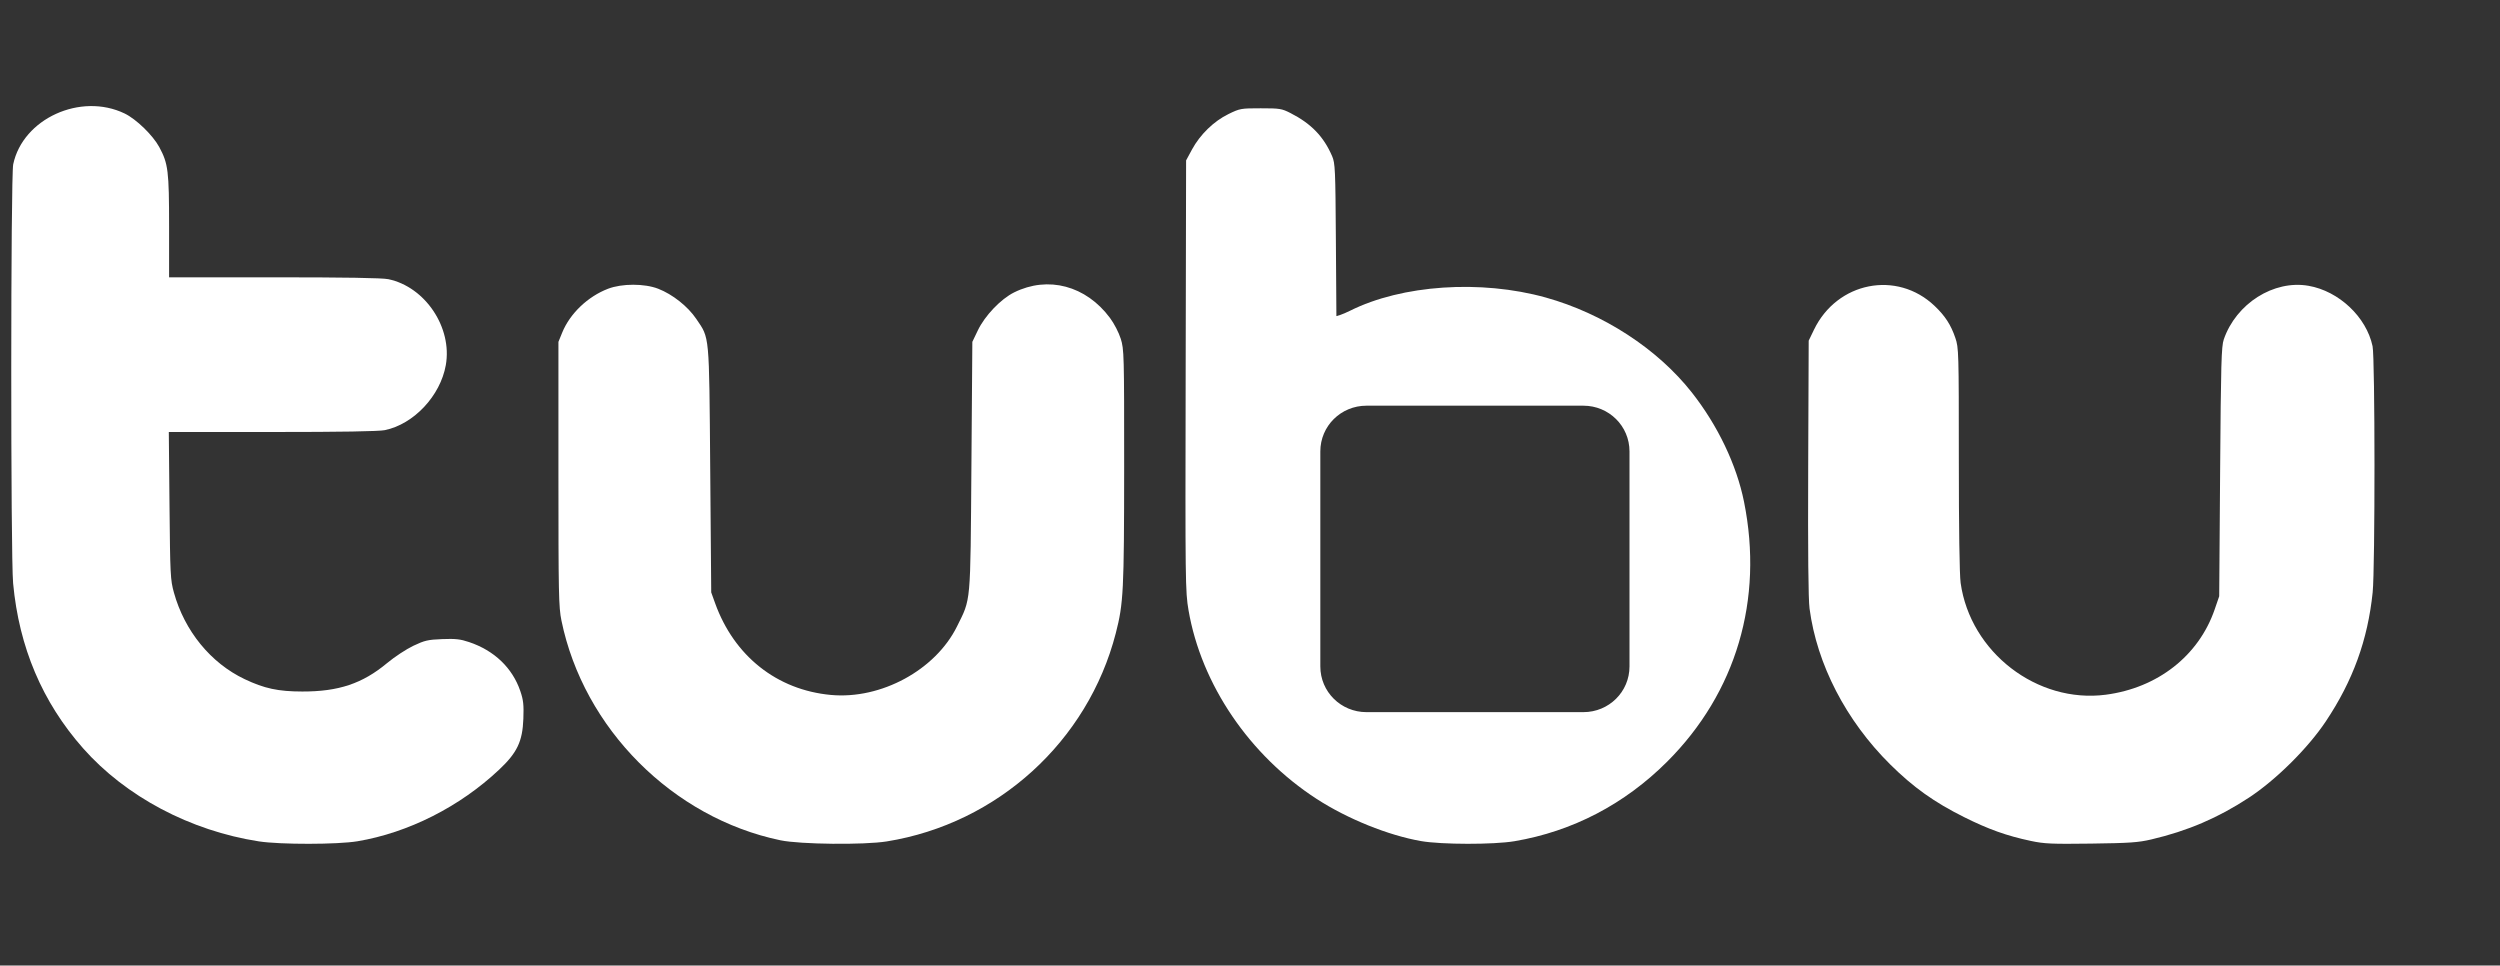 <?xml version="1.0" encoding="UTF-8" standalone="no"?>
<svg
   xmlns:dc="http://purl.org/dc/elements/1.1/"
   xmlns:cc="http://creativecommons.org/ns#"
   xmlns:rdf="http://www.w3.org/1999/02/22-rdf-syntax-ns#"
   xmlns:svg="http://www.w3.org/2000/svg"
   xmlns="http://www.w3.org/2000/svg"
   xmlns:sodipodi="http://sodipodi.sourceforge.net/DTD/sodipodi-0.dtd"
   xmlns:inkscape="http://www.inkscape.org/namespaces/inkscape"
   inkscape:version="1.0 (4035a4fb49, 2020-05-01)"
   sodipodi:docname="logo-white.svg"
   id="svg18"
   version="1.1"
   fill="none"
   viewBox="0 0 145 56"
   height="56"
   width="145">
  <rect x="0" y="0" width="145" height="56" fill="#333333" stroke="none"/>
  <defs
     id="defs22" />
  <sodipodi:namedview
     inkscape:current-layer="svg18"
     inkscape:window-maximized="1"
     inkscape:window-y="-8"
     inkscape:window-x="-8"
     inkscape:cy="24.318663"
     inkscape:cx="81.207978"
     inkscape:zoom="2.1645975"
     showgrid="false"
     id="namedview20"
     inkscape:window-height="1027"
     inkscape:window-width="1920"
     inkscape:pageshadow="2"
     inkscape:pageopacity="0"
     guidetolerance="10"
     gridtolerance="10"
     objecttolerance="10"
     borderopacity="1"
     bordercolor="#666666"
     pagecolor="#ffffff" />
  <path
     style="fill:#ffffff;fill-opacity:1"
     id="path2"
     fill="#1C73ED"
     d="M117.794 48.775C116.388 48.477 115.334 48.101 113.907 47.388C112.18 46.526 110.967 45.66 109.629 44.334C107.07 41.797 105.381 38.533 104.954 35.297C104.882 34.756 104.856 32.033 104.875 27.122L104.904 19.759L105.21 19.125C106.552 16.347 110.016 15.661 112.204 17.74C112.819 18.325 113.151 18.837 113.411 19.602C113.605 20.172 113.612 20.411 113.612 26.625C113.612 30.678 113.651 33.336 113.717 33.811C114.282 37.831 118.152 40.812 122.133 40.294C125.143 39.902 127.53 38.031 128.453 35.342L128.714 34.583L128.767 27.366C128.813 21.064 128.84 20.091 128.979 19.687C129.696 17.605 131.876 16.225 133.893 16.576C135.658 16.883 137.251 18.386 137.609 20.081C137.754 20.767 137.758 32.95 137.615 34.353C137.331 37.116 136.47 39.486 134.894 41.845C133.854 43.402 132.004 45.235 130.434 46.266C128.651 47.436 126.884 48.193 124.779 48.687C124.019 48.865 123.524 48.899 121.287 48.929C118.998 48.959 118.571 48.94 117.794 48.775H117.794Z" />
  <path
     style="fill:#ffffff;fill-opacity:1"
     id="path4"
     fill="#1C73ED"
     d="M73.121 6.281C71.974 6.281 71.919 6.29 71.252 6.615C70.404 7.027 69.604 7.805 69.136 8.67L68.794 9.304L68.768 21.787C68.743 33.799 68.749 34.312 68.934 35.391C69.673 39.695 72.471 43.815 76.37 46.34C78.157 47.497 80.522 48.452 82.421 48.783C83.608 48.99 86.636 48.994 87.84 48.79C91.201 48.221 94.222 46.647 96.692 44.18C100.7 40.178 102.297 34.78 101.153 29.101C100.722 26.96 99.629 24.673 98.125 22.762C96.131 20.229 92.982 18.183 89.649 17.255C85.888 16.209 81.314 16.518 78.305 18.022C78.107 18.121 77.847 18.232 77.728 18.269L77.511 18.335L77.481 13.917C77.454 9.819 77.439 9.467 77.264 9.06C76.775 7.922 76.048 7.169 74.845 6.556C74.339 6.299 74.226 6.281 73.121 6.281L73.121 6.281ZM79.253 23.53H91.838C93.319 23.53 94.511 24.712 94.511 26.181V38.654C94.511 40.122 93.319 41.304 91.838 41.304H79.253C77.772 41.304 76.579 40.122 76.579 38.654V26.181C76.579 24.712 77.772 23.53 79.253 23.53Z" />
  <path
     style="fill:#ffffff;fill-opacity:1"
     id="path6"
     fill="#1C73ED"
     d="M45.267 48.737C39.016 47.436 33.85 42.253 32.564 35.994C32.404 35.216 32.389 34.448 32.389 27.483V19.827L32.609 19.287C33.059 18.185 34.093 17.197 35.268 16.747C36.074 16.438 37.382 16.438 38.176 16.747C39.008 17.07 39.894 17.772 40.381 18.492C41.165 19.652 41.128 19.248 41.193 27.239L41.251 34.358L41.478 34.99C42.583 38.054 45.062 40.017 48.194 40.307C51.099 40.575 54.254 38.862 55.504 36.338C56.323 34.682 56.28 35.16 56.342 27.044L56.396 19.827L56.714 19.163C57.121 18.311 58.047 17.342 58.819 16.959C60.791 15.983 62.988 16.568 64.378 18.439C64.624 18.77 64.891 19.288 65.005 19.652C65.195 20.262 65.203 20.547 65.201 27.079C65.197 34.274 65.162 34.993 64.716 36.725C63.1 42.999 57.854 47.769 51.435 48.802C50.112 49.014 46.412 48.976 45.267 48.737Z" />
  <path
     style="fill:#ffffff;fill-opacity:1"
     id="path8"
     fill="#1C73ED"
     d="M15.015 48.8C11.037 48.185 7.291 46.2 4.814 43.395C2.452 40.719 1.104 37.538 0.761 33.833C0.614 32.243 0.619 10.228 0.766 9.53C1.325 6.882 4.68 5.354 7.231 6.584C7.904 6.909 8.869 7.846 9.239 8.533C9.755 9.491 9.807 9.913 9.807 13.13V16.084H15.903C19.986 16.084 22.171 16.119 22.52 16.192C24.662 16.636 26.244 19 25.857 21.178C25.541 22.958 24.001 24.6 22.323 24.948C21.974 25.02 19.813 25.056 15.796 25.056H9.791L9.831 29.322C9.869 33.348 9.883 33.633 10.087 34.369C10.704 36.596 12.224 38.457 14.186 39.389C15.33 39.933 16.134 40.106 17.531 40.108C19.638 40.112 21.019 39.65 22.451 38.459C22.884 38.099 23.57 37.647 23.975 37.455C24.628 37.145 24.817 37.101 25.648 37.068C26.412 37.038 26.698 37.068 27.206 37.24C28.665 37.728 29.72 38.737 30.178 40.082C30.355 40.601 30.385 40.876 30.355 41.689C30.306 43.005 29.997 43.655 28.947 44.643C26.666 46.791 23.684 48.298 20.736 48.793C19.582 48.987 16.252 48.991 15.015 48.8L15.015 48.8Z" />
</svg>
